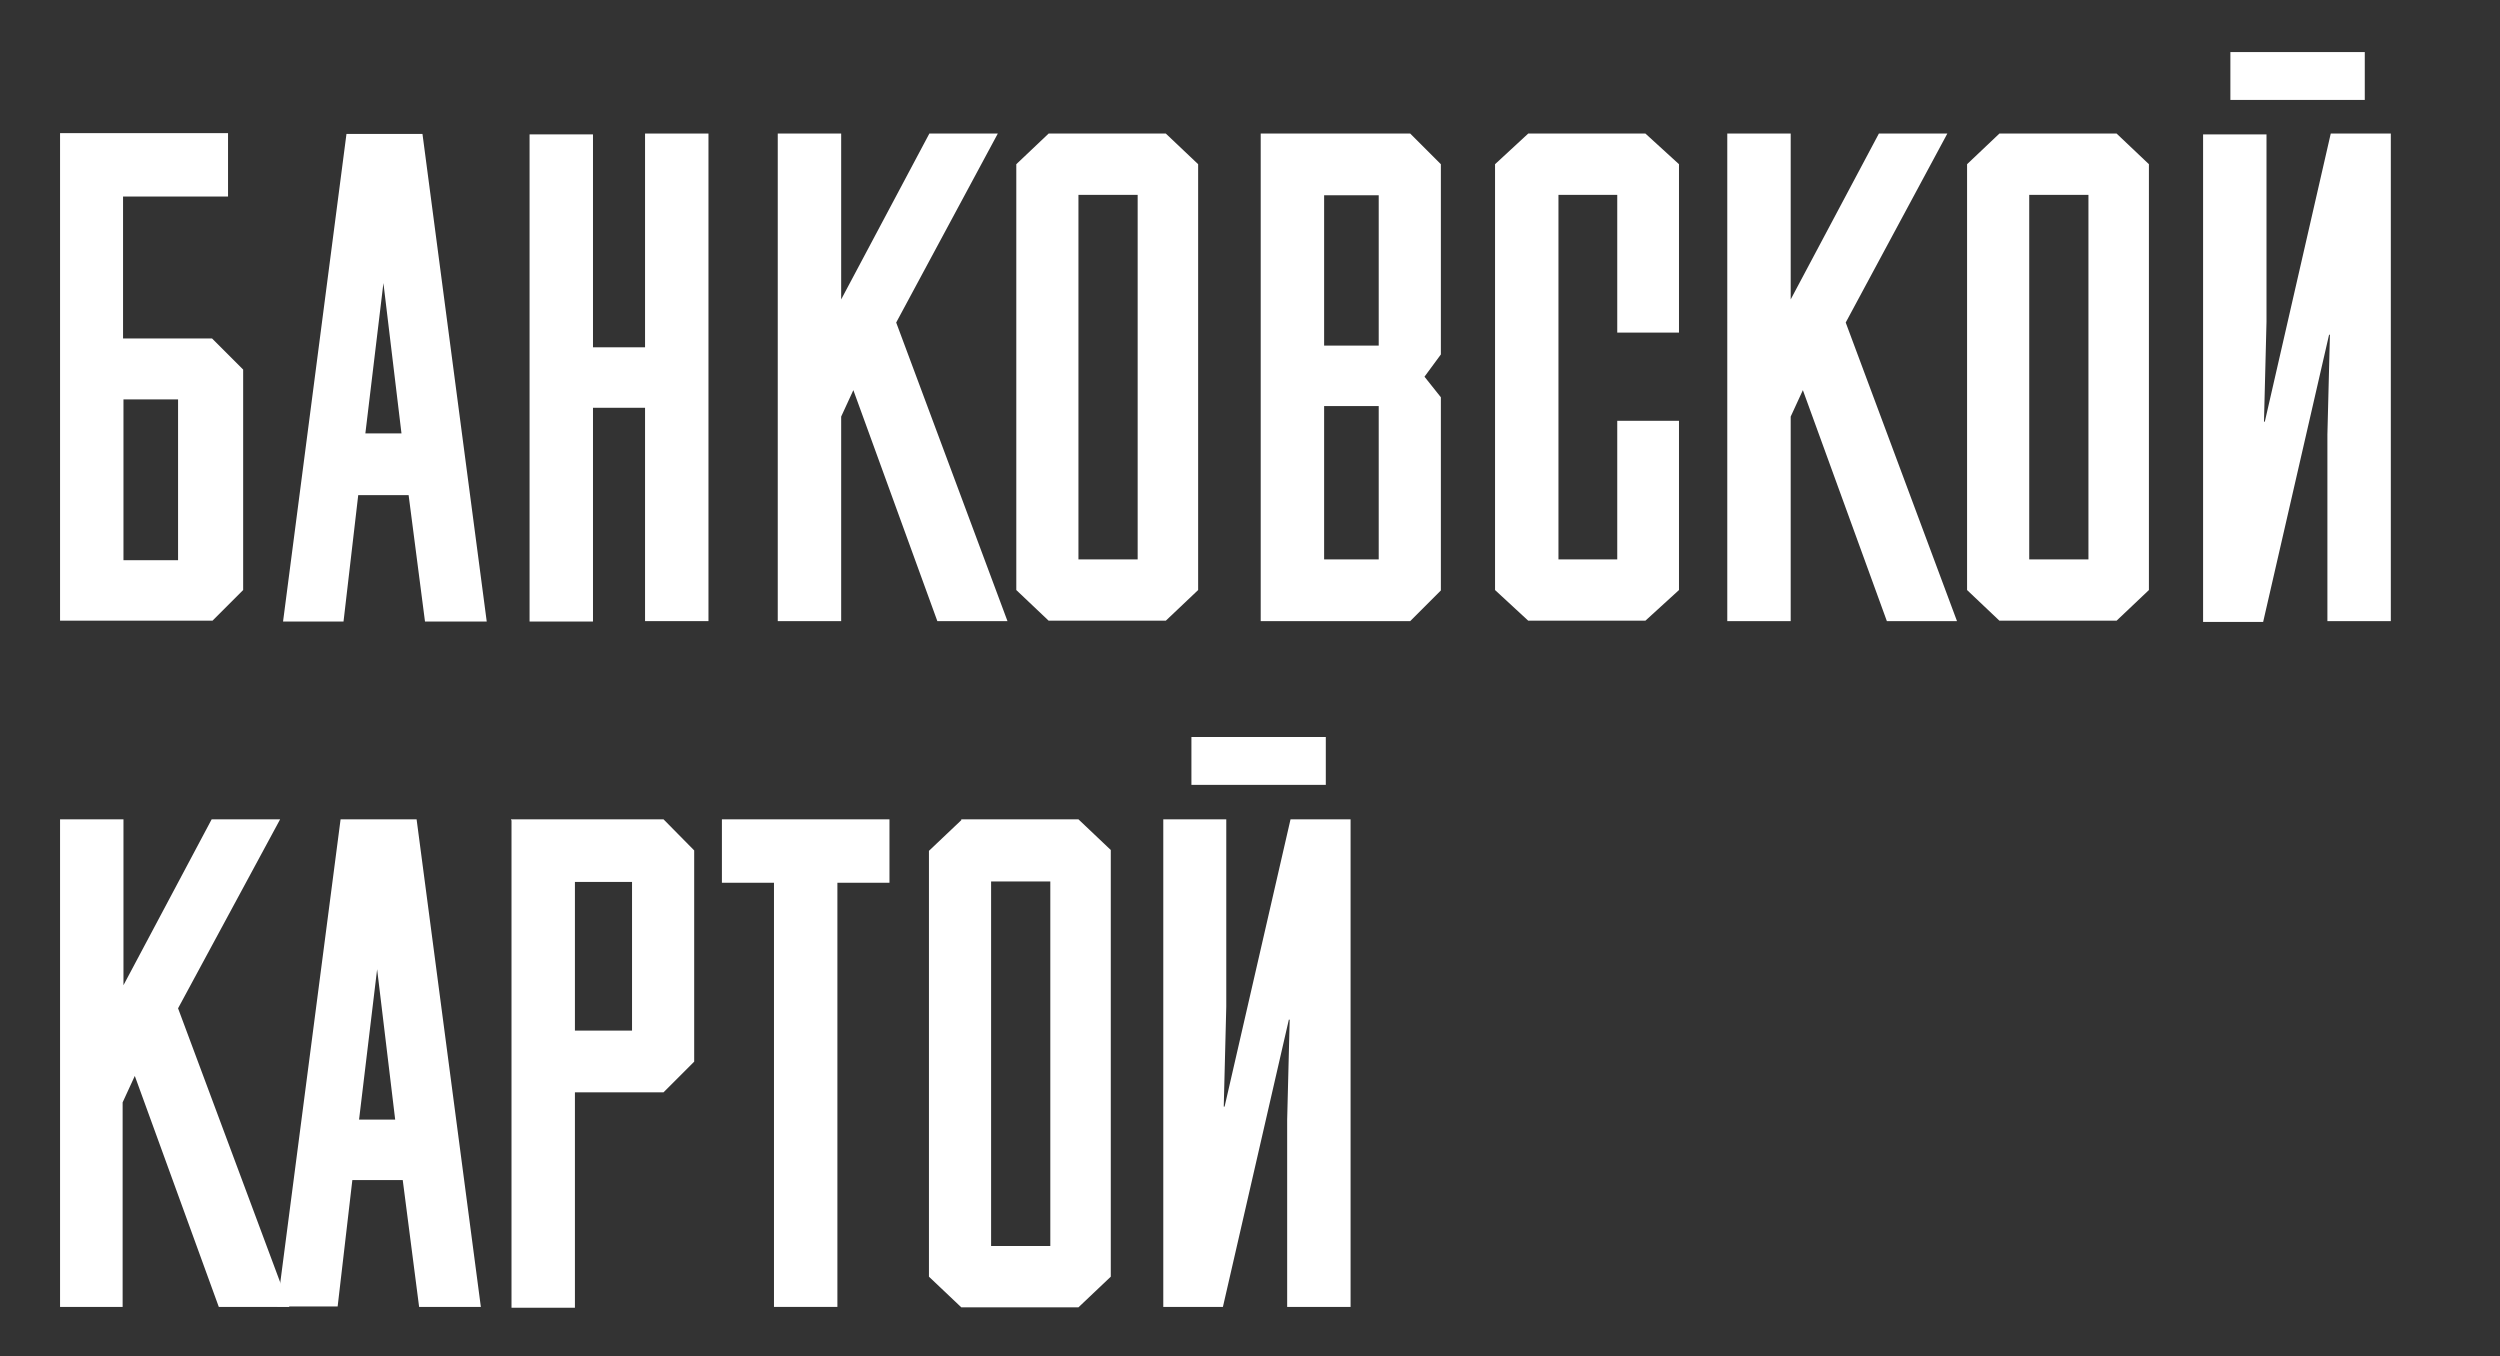 <?xml version="1.0" encoding="UTF-8"?> <svg xmlns="http://www.w3.org/2000/svg" id="_Слой_1" data-name="Слой_1" version="1.1" viewBox="0 0 595.3 323"><rect x="0" y="0" width="595.3" height="323" fill="#333333" stroke="none"/><defs><style> .st0 { fill: #fff; } </style></defs><path class="st0" d="M121.8,195.3v116.1h15.1v-51.3h21.1l7.3-7.3v-50.3l-7.3-7.4h-36.3v.2h.1ZM150.5,245.4h-13.6v-35.4h13.6v35.4Z"></path><path class="st0" d="M300.2,31.8v116.1h35.6l7.3-7.3v-46l-3.9-4.9,3.9-5.3v-45.3l-7.3-7.3h-35.6ZM328.3,133.2h-13v-36.5h13v36.5ZM328.3,82.3h-13v-35.8h13v35.8Z"></path><path class="st0" d="M249.7,31.8l-7.7,7.3v101.4l7.7,7.3h27.9l7.7-7.3V39.1l-7.7-7.3h-27.9ZM270.9,133.2h-14.1V46.4h14.1v86.8Z"></path><path class="st0" d="M476.1,31.8l-7.7,7.3v101.4l7.7,7.3h27.9l7.7-7.3V39.1l-7.7-7.3h-27.9ZM497.3,133.2h-14.1V46.4h14.1v86.8Z"></path><path class="st0" d="M228.9,195.3l-7.7,7.3v101.4l7.7,7.3h27.9l7.7-7.3v-101.6l-7.7-7.3h-27.9v.2ZM250.1,296.7h-14.1v-86.8h14.1v86.8Z"></path><polygon class="st0" points="385.1 100.2 385.1 133.2 371.1 133.2 371.1 46.4 385.1 46.4 385.1 79.2 399.8 79.2 399.8 39.1 391.8 31.8 363.9 31.8 356 39.1 356 140.5 363.9 147.8 391.8 147.8 399.8 140.5 399.8 100.2 385.1 100.2"></polygon><path class="st0" d="M50.5,80.6h-21.2v-33.8h25v-15.1H14.3v116.1h36.3l7.3-7.3v-52.5l-7.4-7.4ZM42.4,133.4h-13v-38.3h13v38.3Z"></path><path class="st0" d="M97.3,117.9h-12l-3.5,30.1h-14.4l15.1-116.1h18.1l15.3,116.1h-14.7l-3.9-30.1ZM87,103.2h8.6l-4.3-35.8-4.3,35.8Z"></path><path class="st0" d="M153.6,97.1h-12.4v50.9h-15.1V32h15.1v50.7h12.4V31.8h15.1v116.1h-15.1v-50.8Z"></path><path class="st0" d="M213.4,76.8l26.5,71.1h-16.7l-20-55-2.9,6.3v48.7h-15.1V31.8h15.1v39.5l21-39.5h16.3l-24.2,45Z"></path><path class="st0" d="M439.5,76.8l26.5,71.1h-16.7l-20-55-2.9,6.3v48.7h-15.1V31.8h15.1v39.5l21-39.5h16.3l-24.2,45Z"></path><path class="st0" d="M555,31.8h14.3v116.1h-15.1v-44.4l.6-23.8h-.2l-15.7,68.4h-14.3V32h15.1v44.6l-.6,23.8h.2l15.7-68.6ZM531.1,12.4h32v11.4h-32v-11.4Z"></path><path class="st0" d="M42.4,240.1l26.5,71.1h-16.8l-20-55-2.9,6.3v48.7h-14.9v-116.1h15.1v39.5l21-39.5h16.3l-24.3,45Z"></path><path class="st0" d="M95.9,281h-12l-3.5,30.1h-14.4l15.1-116h18.1l15.3,116.1h-14.7l-3.9-30.2ZM85.5,266.6h8.6l-4.3-35.8-4.3,35.8Z"></path><path class="st0" d="M172.1,195.1h39.7v15.1h-12.4v101h-15.1v-101h-12.4v-15.1h.2Z"></path><path class="st0" d="M307.3,195.1h14.3v116.1h-15.1v-44.6l.6-23.8h-.2l-15.7,68.4h-14.2v-116.1h15v44.6l-.6,23.8h.2l15.7-68.4ZM283.7,175.5h32v11.4h-32v-11.4Z"></path></svg> 